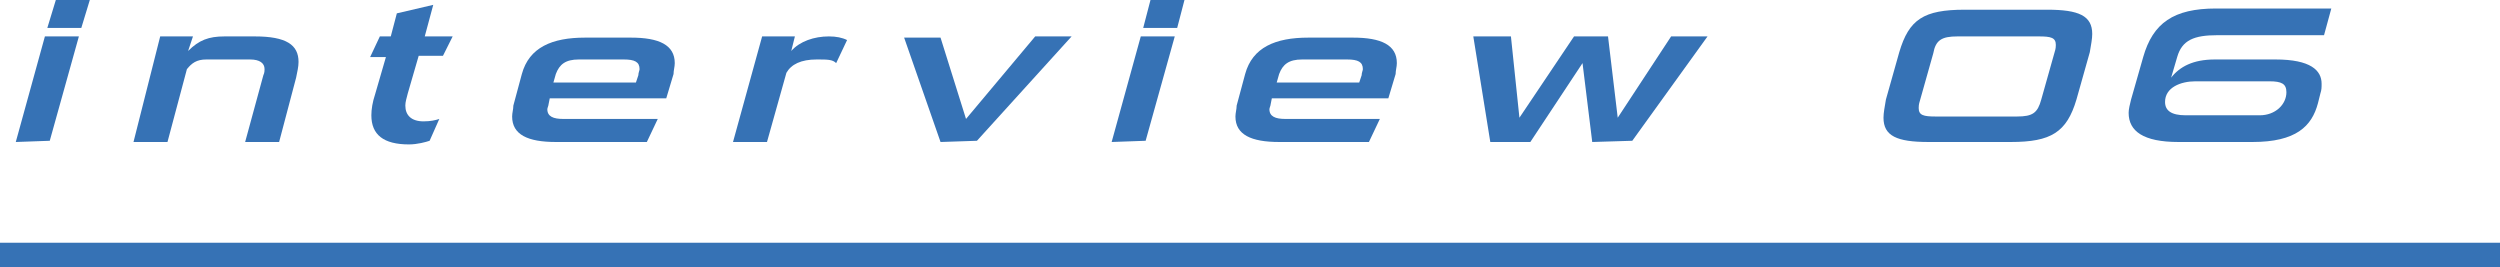 <svg enable-background="new 0 0 206 22" viewBox="0 0 206 22" xmlns="http://www.w3.org/2000/svg"><path d="m206 21h-206" fill="none" stroke="#3672b5" stroke-miterlimit="10" stroke-width="2"/><g fill="#3672b5"><path d="m1.3 11.7 2.4-8.7h2.8l-2.4 8.6zm2.6-9.4.7-2.3h2.8l-.7 2.3z"/><path d="m20.2 11.7 1.5-5.5c.1-.2.1-.4.1-.5 0-.5-.4-.8-1.2-.8h-3.6c-.8 0-1.2.3-1.6.8l-1.6 6h-2.8l2.2-8.7h2.7l-.4 1.2c.9-.9 1.7-1.2 3-1.2h2.5c2.6 0 3.6.7 3.6 2.1 0 .4-.1.8-.2 1.3l-1.4 5.3z"/><path d="m35.4 11.6c-.3.1-1 .3-1.7.3-2.1 0-3.1-.8-3.1-2.4 0-.5.1-1.1.3-1.7l.9-3.1h-1.3l.8-1.7h.9l.5-1.9 3-.7-.7 2.6h2.3l-.8 1.6h-2l-.9 3.1c-.1.4-.2.7-.2 1 0 .8.5 1.3 1.5 1.3.6 0 1-.1 1.3-.2z"/><path d="m45.8 11.7c-2.3 0-3.6-.6-3.6-2.1 0-.3.1-.6.1-.9l.7-2.6c.6-2.2 2.5-3 5.2-3h3.8c2.3 0 3.6.6 3.6 2.1 0 .3-.1.6-.1.9l-.6 2h-9.6l-.1.5c0 .1-.1.3-.1.4 0 .6.5.8 1.3.8h7.8l-.9 1.9zm6.8-5.5c0-.2.1-.4.1-.5 0-.6-.4-.8-1.3-.8h-3.7c-1.1 0-1.6.4-1.9 1.2l-.2.7h6.8z"/><path d="m60.4 11.7 2.4-8.7h2.7l-.3 1.2c.7-.8 1.9-1.2 3.1-1.2.6 0 1.1.1 1.5.3l-.9 1.9c-.3-.3-.7-.3-1.6-.3-1.3 0-2.1.4-2.5 1.1l-1.6 5.7z"/><path d="m77.5 11.7-3-8.6h3l2.1 6.7 5.7-6.8h3l-7.8 8.6z"/><path d="m91.6 11.7 2.4-8.7h2.8l-2.4 8.6zm2.6-9.4.6-2.3h2.8l-.6 2.3z"/><path d="m105.4 11.7c-2.3 0-3.6-.6-3.6-2.1 0-.3.1-.6.1-.9l.7-2.6c.6-2.2 2.5-3 5.2-3h3.7c2.3 0 3.6.6 3.6 2.1 0 .3-.1.6-.1.9l-.6 2h-9.6l-.1.5c0 .1-.1.3-.1.4 0 .6.5.8 1.3.8h7.8l-.9 1.9zm6.8-5.5c0-.2.1-.4.1-.5 0-.6-.4-.8-1.3-.8h-3.7c-1.1 0-1.6.4-1.9 1.2l-.2.7h6.8z"/><path d="m131.2 11.7-.8-6.5-4.3 6.5h-3.3l-1.4-8.7h3.1l.7 6.7 4.5-6.7h2.8l.8 6.7 4.4-6.7h3l-6.2 8.6z"/><path d="m158.9 11.7c-2.6 0-3.7-.5-3.7-2 0-.4.1-.9.2-1.5l1.1-3.9c.8-2.7 2-3.5 5.4-3.5h6.8c2.6 0 3.7.5 3.7 2 0 .4-.1.9-.2 1.5l-1.1 3.9c-.8 2.7-2.1 3.5-5.4 3.5zm10.4-7.4c.1-.3.1-.5.1-.6 0-.6-.4-.7-1.4-.7h-6.7c-1.3 0-1.8.3-2 1.4l-1.1 3.9c-.1.3-.1.5-.1.6 0 .6.4.7 1.4.7h6.7c1.3 0 1.7-.3 2-1.4z"/><path d="m179.5 11.7c-2.9 0-4.1-.9-4.1-2.4 0-.3.1-.7.2-1.1l1-3.5c.8-2.8 2.5-4 6-4h9.5l-.6 2.2h-8.8c-1.9 0-2.9.4-3.3 1.8l-.5 1.7c.7-.9 1.8-1.5 3.6-1.5h5c2.9 0 3.8.9 3.8 2 0 .3 0 .5-.1.8l-.2.8c-.5 1.9-1.8 3.2-5.4 3.2zm1.4-5c-1.2 0-2.5.5-2.5 1.7 0 .7.5 1.1 1.7 1.1h6.1c1.3 0 2.2-.9 2.2-1.9 0-.7-.4-.9-1.4-.9z"/></g></svg>